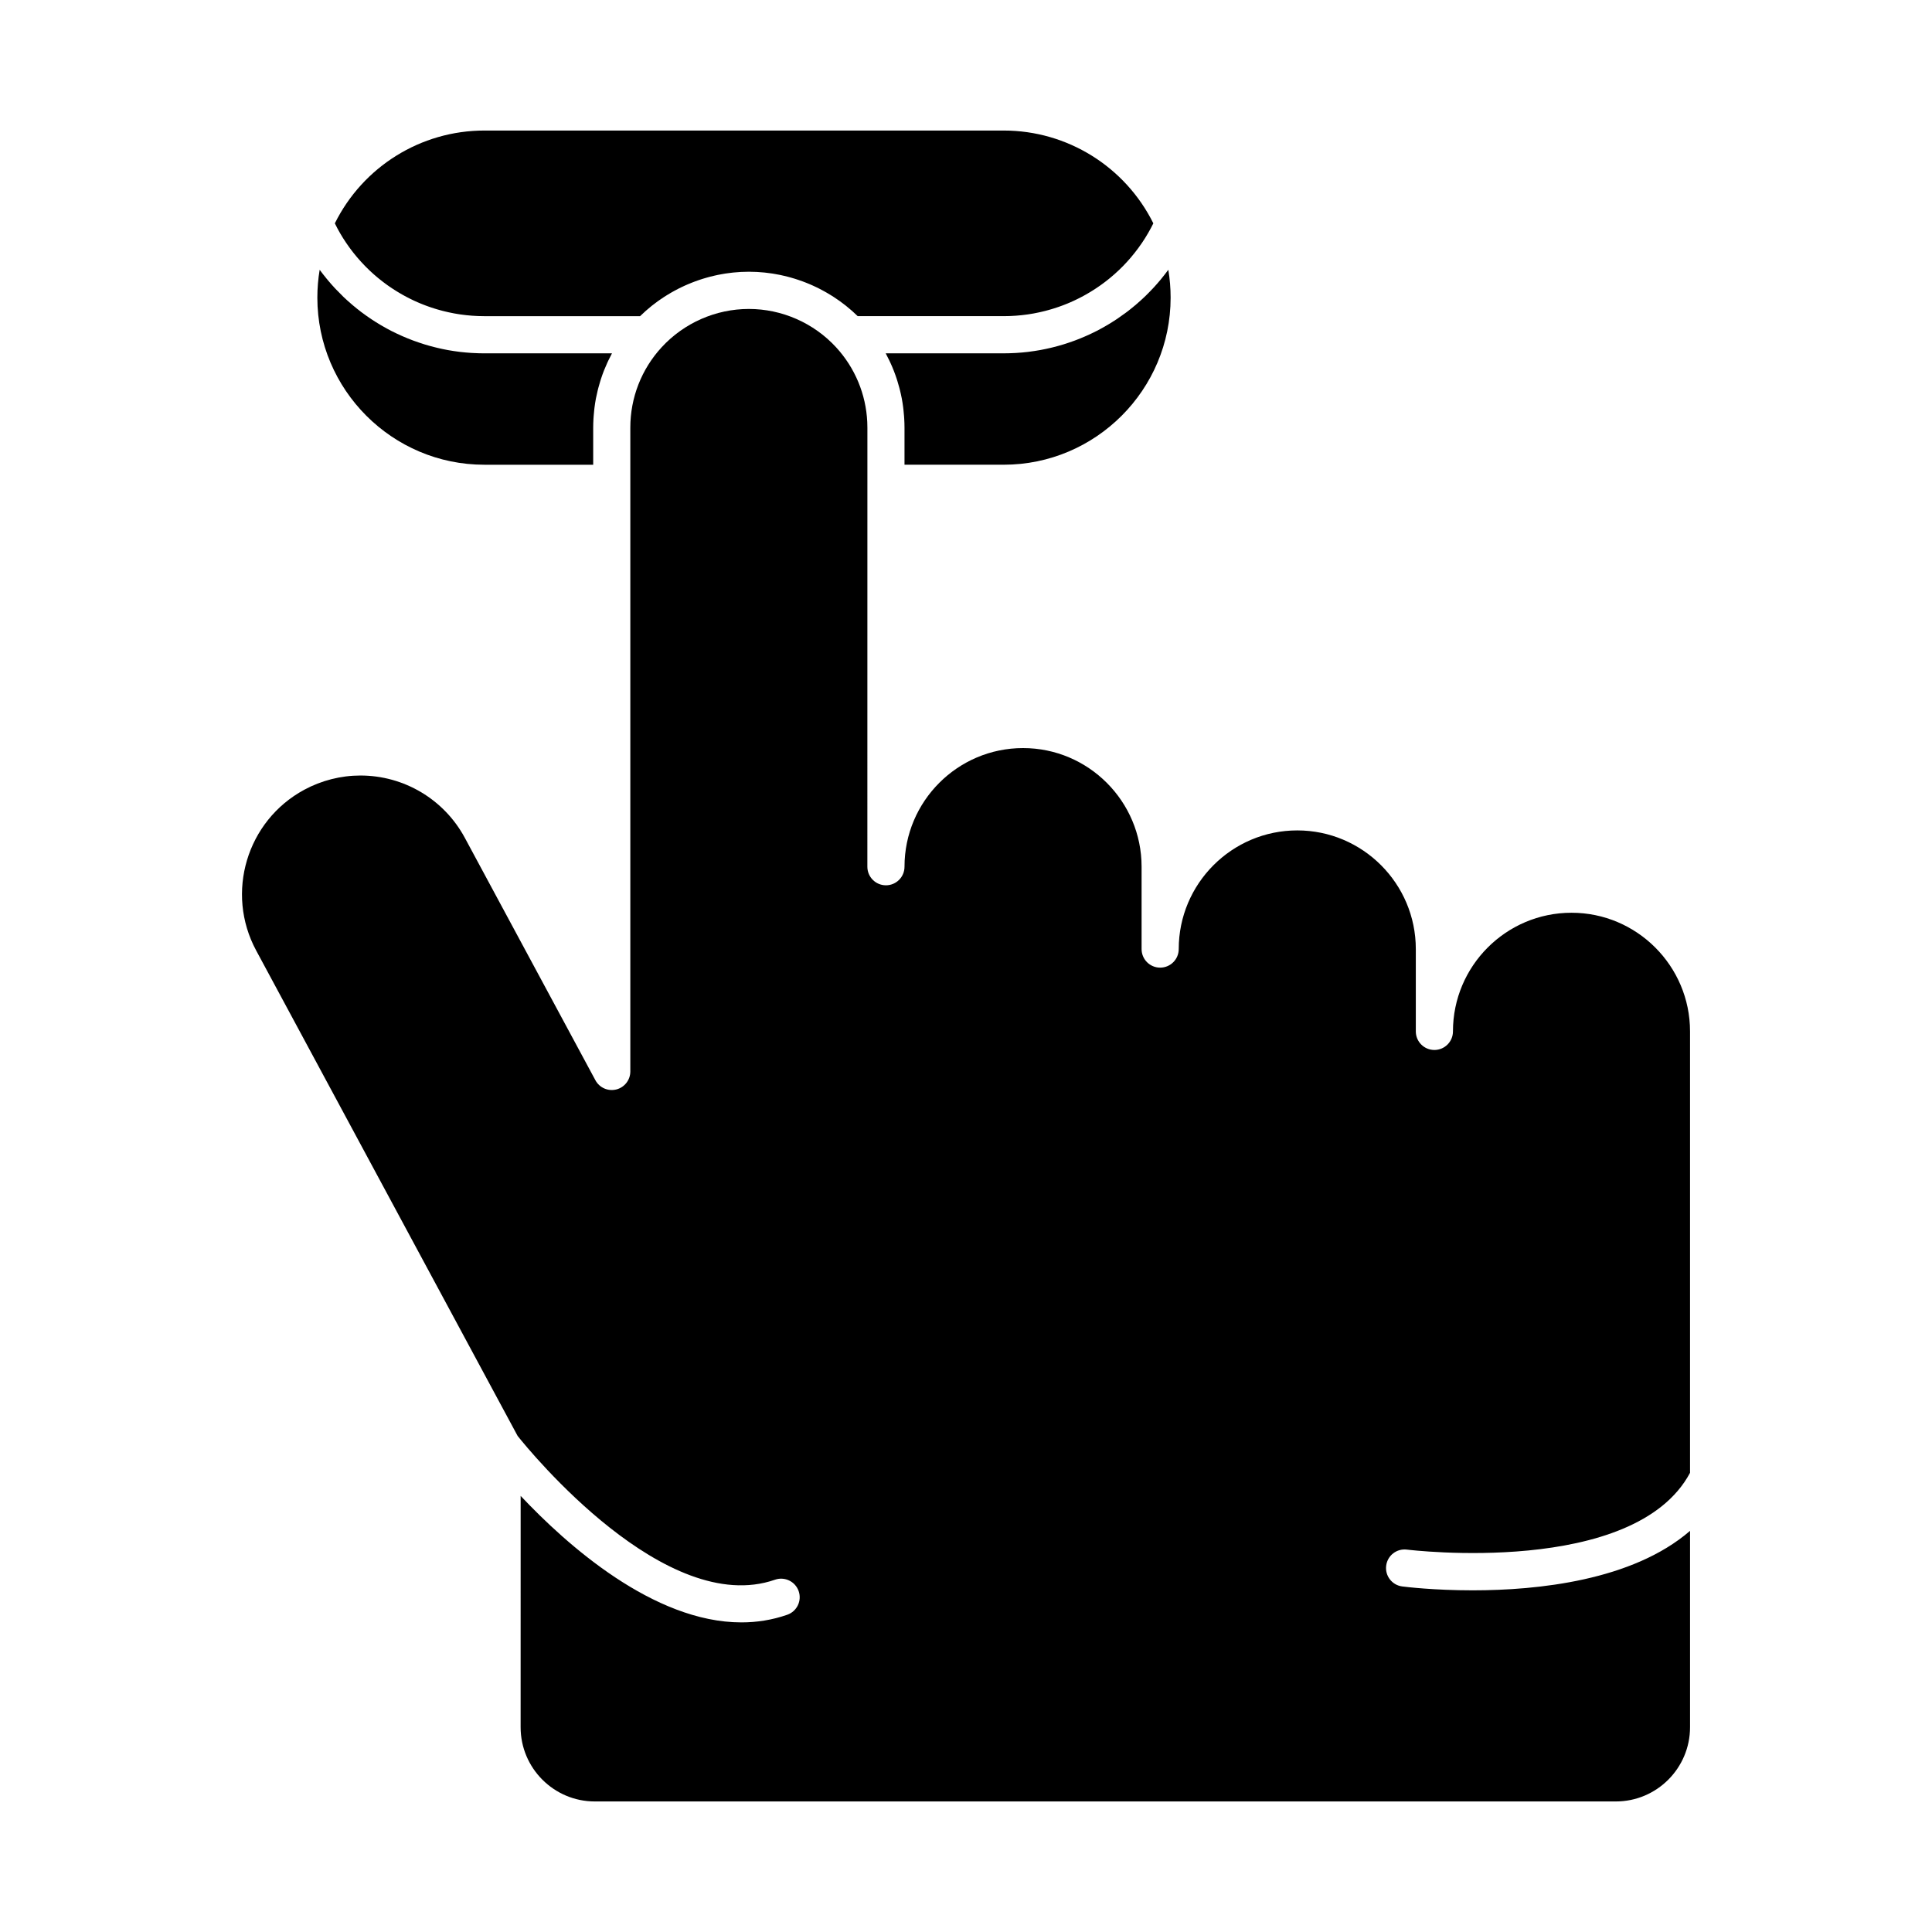 <?xml version="1.0" encoding="UTF-8"?>
<!-- Uploaded to: ICON Repo, www.iconrepo.com, Generator: ICON Repo Mixer Tools -->
<svg fill="#000000" width="800px" height="800px" version="1.1" viewBox="144 144 512 512" xmlns="http://www.w3.org/2000/svg">
 <g>
  <path d="m272.35 267.16h28.852v-9.84c0-0.781 0.031-1.559 0.074-2.332 0.012-0.23 0.031-0.457 0.047-0.688 0.043-0.574 0.094-1.148 0.16-1.719 0.027-0.223 0.051-0.449 0.078-0.672 0.102-0.762 0.215-1.523 0.355-2.277 0.008-0.035 0.016-0.066 0.02-0.098 0.141-0.723 0.301-1.438 0.477-2.148 0.055-0.223 0.113-0.441 0.172-0.664 0.145-0.551 0.305-1.102 0.473-1.645 0.066-0.211 0.125-0.422 0.195-0.629 0.238-0.727 0.488-1.445 0.766-2.156 0.023-0.059 0.051-0.117 0.074-0.176 0.258-0.652 0.535-1.297 0.828-1.938 0.094-0.207 0.195-0.418 0.293-0.625 0.246-0.516 0.504-1.027 0.773-1.535 0.066-0.125 0.121-0.254 0.191-0.379h-33.832c-0.977 0-1.949-0.035-2.918-0.086-0.195-0.012-0.395-0.02-0.59-0.031-0.938-0.062-1.871-0.145-2.797-0.25-0.168-0.02-0.332-0.043-0.5-0.066-0.871-0.109-1.738-0.238-2.602-0.391-0.113-0.02-0.227-0.035-0.336-0.059-0.922-0.168-1.832-0.363-2.738-0.582-0.195-0.047-0.391-0.094-0.586-0.145-0.902-0.223-1.797-0.465-2.684-0.738-0.105-0.031-0.211-0.07-0.32-0.102-0.824-0.258-1.645-0.535-2.453-0.832-0.156-0.059-0.316-0.109-0.473-0.172-0.855-0.32-1.699-0.664-2.535-1.027-0.176-0.078-0.352-0.156-0.527-0.234-0.852-0.379-1.695-0.777-2.523-1.199-0.008-0.004-0.012-0.008-0.02-0.008-0.832-0.426-1.652-0.883-2.461-1.352-0.168-0.098-0.332-0.191-0.5-0.289-0.781-0.465-1.555-0.945-2.309-1.449-0.137-0.09-0.273-0.184-0.41-0.277-0.707-0.48-1.406-0.973-2.094-1.488-0.09-0.07-0.188-0.137-0.277-0.203-0.73-0.555-1.445-1.133-2.148-1.723-0.152-0.129-0.305-0.258-0.453-0.387-0.699-0.602-1.387-1.215-2.051-1.852-0.078-0.074-0.152-0.152-0.227-0.227-0.621-0.602-1.23-1.219-1.824-1.848-0.113-0.121-0.23-0.238-0.344-0.363-0.621-0.672-1.227-1.363-1.816-2.07-0.121-0.148-0.242-0.297-0.363-0.445-0.598-0.73-1.18-1.473-1.742-2.234l-0.012-0.012c-0.406 2.422-0.613 4.887-0.613 7.379 0.012 24.418 19.855 44.281 44.25 44.281z"/>
  <path d="m233.34 204.38c0.137 0.254 0.277 0.504 0.418 0.758 0.117 0.211 0.234 0.426 0.355 0.633 0.148 0.254 0.301 0.504 0.453 0.758 0.121 0.199 0.242 0.402 0.367 0.602 0.16 0.254 0.328 0.504 0.492 0.754 0.125 0.191 0.246 0.383 0.375 0.57 0.176 0.258 0.355 0.508 0.535 0.762 0.125 0.176 0.246 0.352 0.371 0.523 0.199 0.27 0.402 0.531 0.605 0.797 0.117 0.152 0.23 0.305 0.348 0.453 0.246 0.312 0.504 0.621 0.758 0.926 0.078 0.094 0.152 0.191 0.234 0.285 0.34 0.402 0.688 0.797 1.043 1.184l0.004 0.004c0.352 0.383 0.707 0.762 1.07 1.133 0.102 0.105 0.211 0.207 0.312 0.309 0.266 0.266 0.527 0.527 0.797 0.785 0.137 0.129 0.273 0.25 0.41 0.379 0.242 0.227 0.488 0.453 0.734 0.672 0.152 0.137 0.309 0.266 0.465 0.398 0.238 0.203 0.473 0.41 0.715 0.609 0.168 0.137 0.336 0.27 0.504 0.402 0.234 0.188 0.473 0.379 0.711 0.562 0.176 0.133 0.352 0.266 0.527 0.395 0.238 0.18 0.477 0.355 0.719 0.531 0.184 0.129 0.367 0.254 0.551 0.383 0.242 0.168 0.48 0.332 0.727 0.492 0.191 0.125 0.383 0.246 0.574 0.371 0.242 0.156 0.488 0.312 0.734 0.461 0.195 0.121 0.395 0.238 0.594 0.355 0.246 0.145 0.492 0.289 0.742 0.434 0.203 0.113 0.406 0.227 0.609 0.336 0.25 0.137 0.504 0.273 0.758 0.406 0.207 0.105 0.414 0.211 0.621 0.316 0.254 0.125 0.508 0.25 0.766 0.375 0.211 0.102 0.426 0.199 0.641 0.301 0.258 0.117 0.516 0.23 0.777 0.344 0.215 0.094 0.434 0.188 0.652 0.277 0.262 0.109 0.527 0.215 0.789 0.316 0.219 0.086 0.441 0.172 0.66 0.254 0.266 0.098 0.535 0.195 0.801 0.289 0.223 0.078 0.445 0.156 0.672 0.23 0.27 0.09 0.543 0.176 0.816 0.262 0.227 0.07 0.453 0.141 0.68 0.207 0.273 0.082 0.551 0.156 0.824 0.234 0.227 0.062 0.457 0.125 0.688 0.184 0.281 0.07 0.559 0.137 0.84 0.203 0.23 0.055 0.457 0.109 0.688 0.16 0.285 0.062 0.57 0.117 0.859 0.176 0.227 0.047 0.457 0.094 0.688 0.137 0.293 0.055 0.586 0.102 0.879 0.148 0.227 0.039 0.453 0.078 0.684 0.109 0.301 0.043 0.605 0.082 0.91 0.117 0.223 0.027 0.441 0.059 0.668 0.082 0.32 0.035 0.645 0.062 0.969 0.09 0.207 0.02 0.414 0.039 0.621 0.055 0.359 0.027 0.719 0.043 1.078 0.059 0.176 0.008 0.348 0.023 0.523 0.027 0.535 0.02 1.07 0.031 1.609 0.031h41.27c0.488-0.477 0.988-0.941 1.5-1.395 0.145-0.125 0.293-0.246 0.438-0.371 0.379-0.328 0.758-0.652 1.148-0.965 0.203-0.164 0.418-0.316 0.625-0.477 0.34-0.262 0.68-0.523 1.023-0.773 0.23-0.164 0.465-0.32 0.699-0.48 0.336-0.23 0.668-0.461 1.012-0.684 0.246-0.16 0.496-0.309 0.746-0.465 0.336-0.207 0.672-0.414 1.016-0.609 0.258-0.148 0.523-0.293 0.785-0.438 0.34-0.188 0.684-0.371 1.027-0.551 0.27-0.137 0.539-0.27 0.812-0.402 0.348-0.168 0.695-0.332 1.047-0.492 0.277-0.125 0.555-0.246 0.836-0.363 0.352-0.148 0.707-0.297 1.062-0.434l0.855-0.328c0.359-0.133 0.719-0.258 1.082-0.379 0.289-0.098 0.578-0.191 0.871-0.285 0.367-0.113 0.738-0.223 1.109-0.328 0.289-0.082 0.582-0.164 0.871-0.238 0.379-0.098 0.758-0.188 1.141-0.273 0.289-0.066 0.578-0.137 0.871-0.195 0.391-0.082 0.785-0.148 1.18-0.219 0.285-0.051 0.57-0.105 0.855-0.148 0.414-0.062 0.828-0.113 1.246-0.164 0.27-0.035 0.539-0.074 0.812-0.102 0.461-0.047 0.922-0.078 1.387-0.109 0.23-0.016 0.457-0.039 0.688-0.051 0.691-0.035 1.387-0.055 2.086-0.055 0.695 0 1.391 0.02 2.086 0.055 0.23 0.012 0.457 0.035 0.688 0.051 0.461 0.031 0.926 0.062 1.387 0.109 0.273 0.027 0.539 0.066 0.812 0.102 0.418 0.051 0.832 0.102 1.246 0.164 0.285 0.043 0.57 0.098 0.855 0.148 0.395 0.07 0.789 0.137 1.184 0.219 0.289 0.059 0.578 0.129 0.867 0.195 0.383 0.086 0.766 0.176 1.145 0.273 0.293 0.074 0.582 0.156 0.871 0.238 0.371 0.105 0.742 0.211 1.109 0.328 0.293 0.09 0.578 0.188 0.867 0.285 0.363 0.121 0.723 0.246 1.086 0.379 0.285 0.105 0.57 0.215 0.855 0.324 0.355 0.141 0.711 0.285 1.062 0.434 0.281 0.117 0.559 0.238 0.836 0.367 0.352 0.16 0.699 0.324 1.047 0.492 0.273 0.133 0.543 0.266 0.812 0.402 0.344 0.176 0.688 0.363 1.027 0.551 0.262 0.145 0.523 0.285 0.785 0.438 0.34 0.199 0.68 0.406 1.016 0.609 0.25 0.152 0.5 0.305 0.746 0.465 0.34 0.219 0.676 0.449 1.012 0.684 0.23 0.16 0.469 0.316 0.699 0.48 0.348 0.25 0.688 0.512 1.027 0.773 0.207 0.16 0.418 0.312 0.621 0.477 0.391 0.312 0.773 0.637 1.152 0.965 0.145 0.125 0.293 0.242 0.438 0.367 0.512 0.449 1.012 0.914 1.5 1.395h38.707c0.539 0 1.074-0.012 1.609-0.031 0.176-0.008 0.348-0.02 0.523-0.027 0.359-0.02 0.719-0.035 1.078-0.059 0.207-0.016 0.414-0.039 0.621-0.055 0.32-0.027 0.645-0.055 0.965-0.09 0.223-0.023 0.445-0.055 0.668-0.082 0.305-0.039 0.605-0.074 0.91-0.117 0.227-0.035 0.453-0.074 0.684-0.109 0.293-0.047 0.59-0.094 0.883-0.148 0.227-0.043 0.457-0.09 0.684-0.137 0.289-0.059 0.574-0.113 0.859-0.176 0.23-0.051 0.461-0.105 0.688-0.16 0.281-0.066 0.562-0.133 0.84-0.203 0.23-0.059 0.457-0.121 0.684-0.184 0.277-0.074 0.555-0.152 0.828-0.234 0.227-0.066 0.453-0.137 0.68-0.207 0.273-0.086 0.543-0.172 0.816-0.262 0.223-0.074 0.449-0.152 0.672-0.23 0.266-0.094 0.535-0.191 0.801-0.289 0.223-0.082 0.441-0.168 0.664-0.254 0.266-0.102 0.527-0.207 0.789-0.316 0.219-0.09 0.434-0.184 0.652-0.277 0.262-0.113 0.52-0.227 0.777-0.348 0.215-0.098 0.426-0.195 0.637-0.297 0.258-0.121 0.512-0.246 0.766-0.375 0.207-0.105 0.414-0.211 0.621-0.316 0.254-0.133 0.504-0.266 0.758-0.402 0.203-0.109 0.41-0.223 0.609-0.34 0.25-0.141 0.496-0.285 0.742-0.43 0.199-0.117 0.398-0.234 0.594-0.355 0.246-0.152 0.492-0.309 0.734-0.461 0.191-0.121 0.387-0.246 0.574-0.371 0.242-0.16 0.484-0.328 0.723-0.492 0.184-0.129 0.371-0.254 0.555-0.383 0.242-0.172 0.48-0.352 0.719-0.527 0.176-0.133 0.352-0.262 0.527-0.395 0.238-0.184 0.477-0.375 0.715-0.562 0.168-0.137 0.336-0.266 0.5-0.402 0.242-0.199 0.477-0.406 0.715-0.609 0.156-0.133 0.312-0.266 0.465-0.398 0.246-0.219 0.488-0.445 0.73-0.668 0.141-0.129 0.277-0.254 0.418-0.383 0.262-0.25 0.52-0.508 0.777-0.762 0.109-0.109 0.227-0.219 0.336-0.332 0.352-0.359 0.699-0.727 1.043-1.102 0.012-0.012 0.02-0.023 0.031-0.035 0.352-0.387 0.699-0.781 1.043-1.184 0.082-0.098 0.164-0.199 0.246-0.301 0.25-0.301 0.504-0.602 0.746-0.914 0.117-0.148 0.23-0.305 0.348-0.453 0.203-0.266 0.406-0.527 0.605-0.797 0.125-0.172 0.246-0.348 0.371-0.523 0.18-0.254 0.363-0.504 0.539-0.762 0.129-0.188 0.254-0.383 0.379-0.574 0.164-0.25 0.328-0.496 0.488-0.75 0.125-0.199 0.246-0.406 0.371-0.609 0.152-0.25 0.305-0.496 0.449-0.75 0.121-0.211 0.242-0.426 0.359-0.637 0.141-0.25 0.281-0.5 0.418-0.754 0.117-0.219 0.23-0.441 0.344-0.668 0.09-0.176 0.18-0.352 0.266-0.527-7.461-15.008-22.785-24.59-39.641-24.59h-137.64c-16.855 0-32.18 9.582-39.625 24.594 0.086 0.176 0.176 0.352 0.266 0.527 0.113 0.223 0.227 0.445 0.344 0.664z"/>
  <path d="m447.55 222.45c-0.09 0.086-0.176 0.176-0.266 0.258-0.66 0.629-1.34 1.234-2.027 1.828-0.16 0.141-0.324 0.277-0.484 0.414-0.695 0.586-1.402 1.152-2.125 1.703-0.102 0.078-0.211 0.152-0.312 0.23-0.672 0.5-1.352 0.984-2.043 1.453-0.148 0.102-0.293 0.203-0.441 0.301-0.75 0.496-1.512 0.973-2.285 1.434-0.176 0.105-0.352 0.203-0.531 0.309-0.797 0.461-1.598 0.906-2.414 1.324-0.027 0.016-0.055 0.027-0.082 0.043-0.812 0.414-1.641 0.801-2.477 1.176-0.184 0.082-0.367 0.168-0.555 0.246-0.828 0.359-1.668 0.703-2.516 1.02-0.164 0.062-0.332 0.117-0.496 0.18-0.801 0.293-1.605 0.566-2.422 0.82-0.113 0.035-0.227 0.074-0.344 0.109-0.883 0.27-1.773 0.508-2.668 0.734-0.199 0.051-0.398 0.098-0.598 0.145-0.902 0.215-1.812 0.41-2.727 0.578-0.113 0.02-0.23 0.039-0.344 0.059-0.855 0.152-1.723 0.281-2.59 0.391-0.168 0.023-0.336 0.047-0.504 0.066-0.926 0.109-1.855 0.191-2.793 0.25-0.195 0.012-0.395 0.023-0.594 0.035-0.969 0.047-1.941 0.082-2.918 0.082h-31.27c0.066 0.125 0.125 0.254 0.191 0.379 0.27 0.504 0.527 1.016 0.773 1.535 0.102 0.207 0.199 0.418 0.297 0.629 0.289 0.633 0.566 1.273 0.82 1.922 0.027 0.062 0.055 0.129 0.078 0.191 0.277 0.707 0.527 1.426 0.766 2.148 0.07 0.211 0.133 0.426 0.199 0.641 0.168 0.539 0.324 1.082 0.469 1.629 0.059 0.227 0.121 0.449 0.176 0.676 0.172 0.703 0.332 1.406 0.469 2.121 0.008 0.043 0.02 0.086 0.027 0.125 0.141 0.75 0.258 1.512 0.355 2.273 0.031 0.227 0.055 0.449 0.078 0.676 0.066 0.57 0.117 1.141 0.16 1.715 0.016 0.23 0.035 0.457 0.047 0.688 0.043 0.777 0.074 1.555 0.074 2.332v9.84h26.285c24.395 0 44.238-19.863 44.238-44.281 0-2.496-0.203-4.957-0.609-7.379-0.012 0.016-0.023 0.027-0.035 0.043-0.551 0.746-1.121 1.473-1.703 2.188-0.129 0.156-0.254 0.316-0.383 0.473-0.582 0.699-1.184 1.383-1.797 2.047-0.121 0.133-0.246 0.262-0.371 0.391-0.582 0.621-1.172 1.223-1.781 1.812z"/>
  <path d="m516.85 554.66c0.609 0.078 60.242 7.32 75.027-20.348v-116.98c0-17.34-14.094-31.445-31.414-31.445-17.324 0-31.414 14.105-31.414 31.445 0 2.719-2.203 4.922-4.922 4.922s-4.922-2.203-4.922-4.922v-21.82c0-17.34-14.094-31.445-31.414-31.445-17.324 0-31.414 14.105-31.414 31.445 0 2.719-2.203 4.922-4.922 4.922s-4.922-2.203-4.922-4.922v-21.82c0-17.34-14.094-31.445-31.414-31.445-17.324 0-31.414 14.105-31.414 31.445 0 2.719-2.203 4.922-4.922 4.922s-4.922-2.203-4.922-4.922l0.008-101.61v-14.762c0-0.492-0.012-0.984-0.035-1.477-0.344-7.359-3.242-14.344-8.25-19.797-5.938-6.465-14.371-10.172-23.129-10.172-8.762 0-17.191 3.707-23.129 10.172-5.344 5.816-8.285 13.371-8.285 21.273v170.63c0 2.254-1.531 4.219-3.715 4.769-2.184 0.547-4.465-0.453-5.535-2.438l-34.598-64.234c-5.492-10.195-16.098-16.527-27.684-16.527-5.156 0-10.301 1.305-14.875 3.773-15.25 8.227-20.969 27.34-12.746 42.602l69.293 128.65c3.211 4.027 39.27 48.168 68.207 38.094 2.57-0.891 5.371 0.465 6.266 3.027 0.895 2.566-0.461 5.371-3.027 6.262-4.016 1.398-8.082 2.023-12.141 2.023-23.297 0-46.336-20.59-58.508-33.523l-0.008 61.297c0 10.852 8.82 19.68 19.66 19.68h270.59c10.84 0 19.66-8.828 19.66-19.68v-52.031c-15.258 13.184-40.363 15.762-57.598 15.762-10.293 0-17.773-0.914-18.676-1.031-2.695-0.344-4.602-2.809-4.254-5.504 0.344-2.695 2.789-4.598 5.5-4.258z"/>
 </g>
</svg>